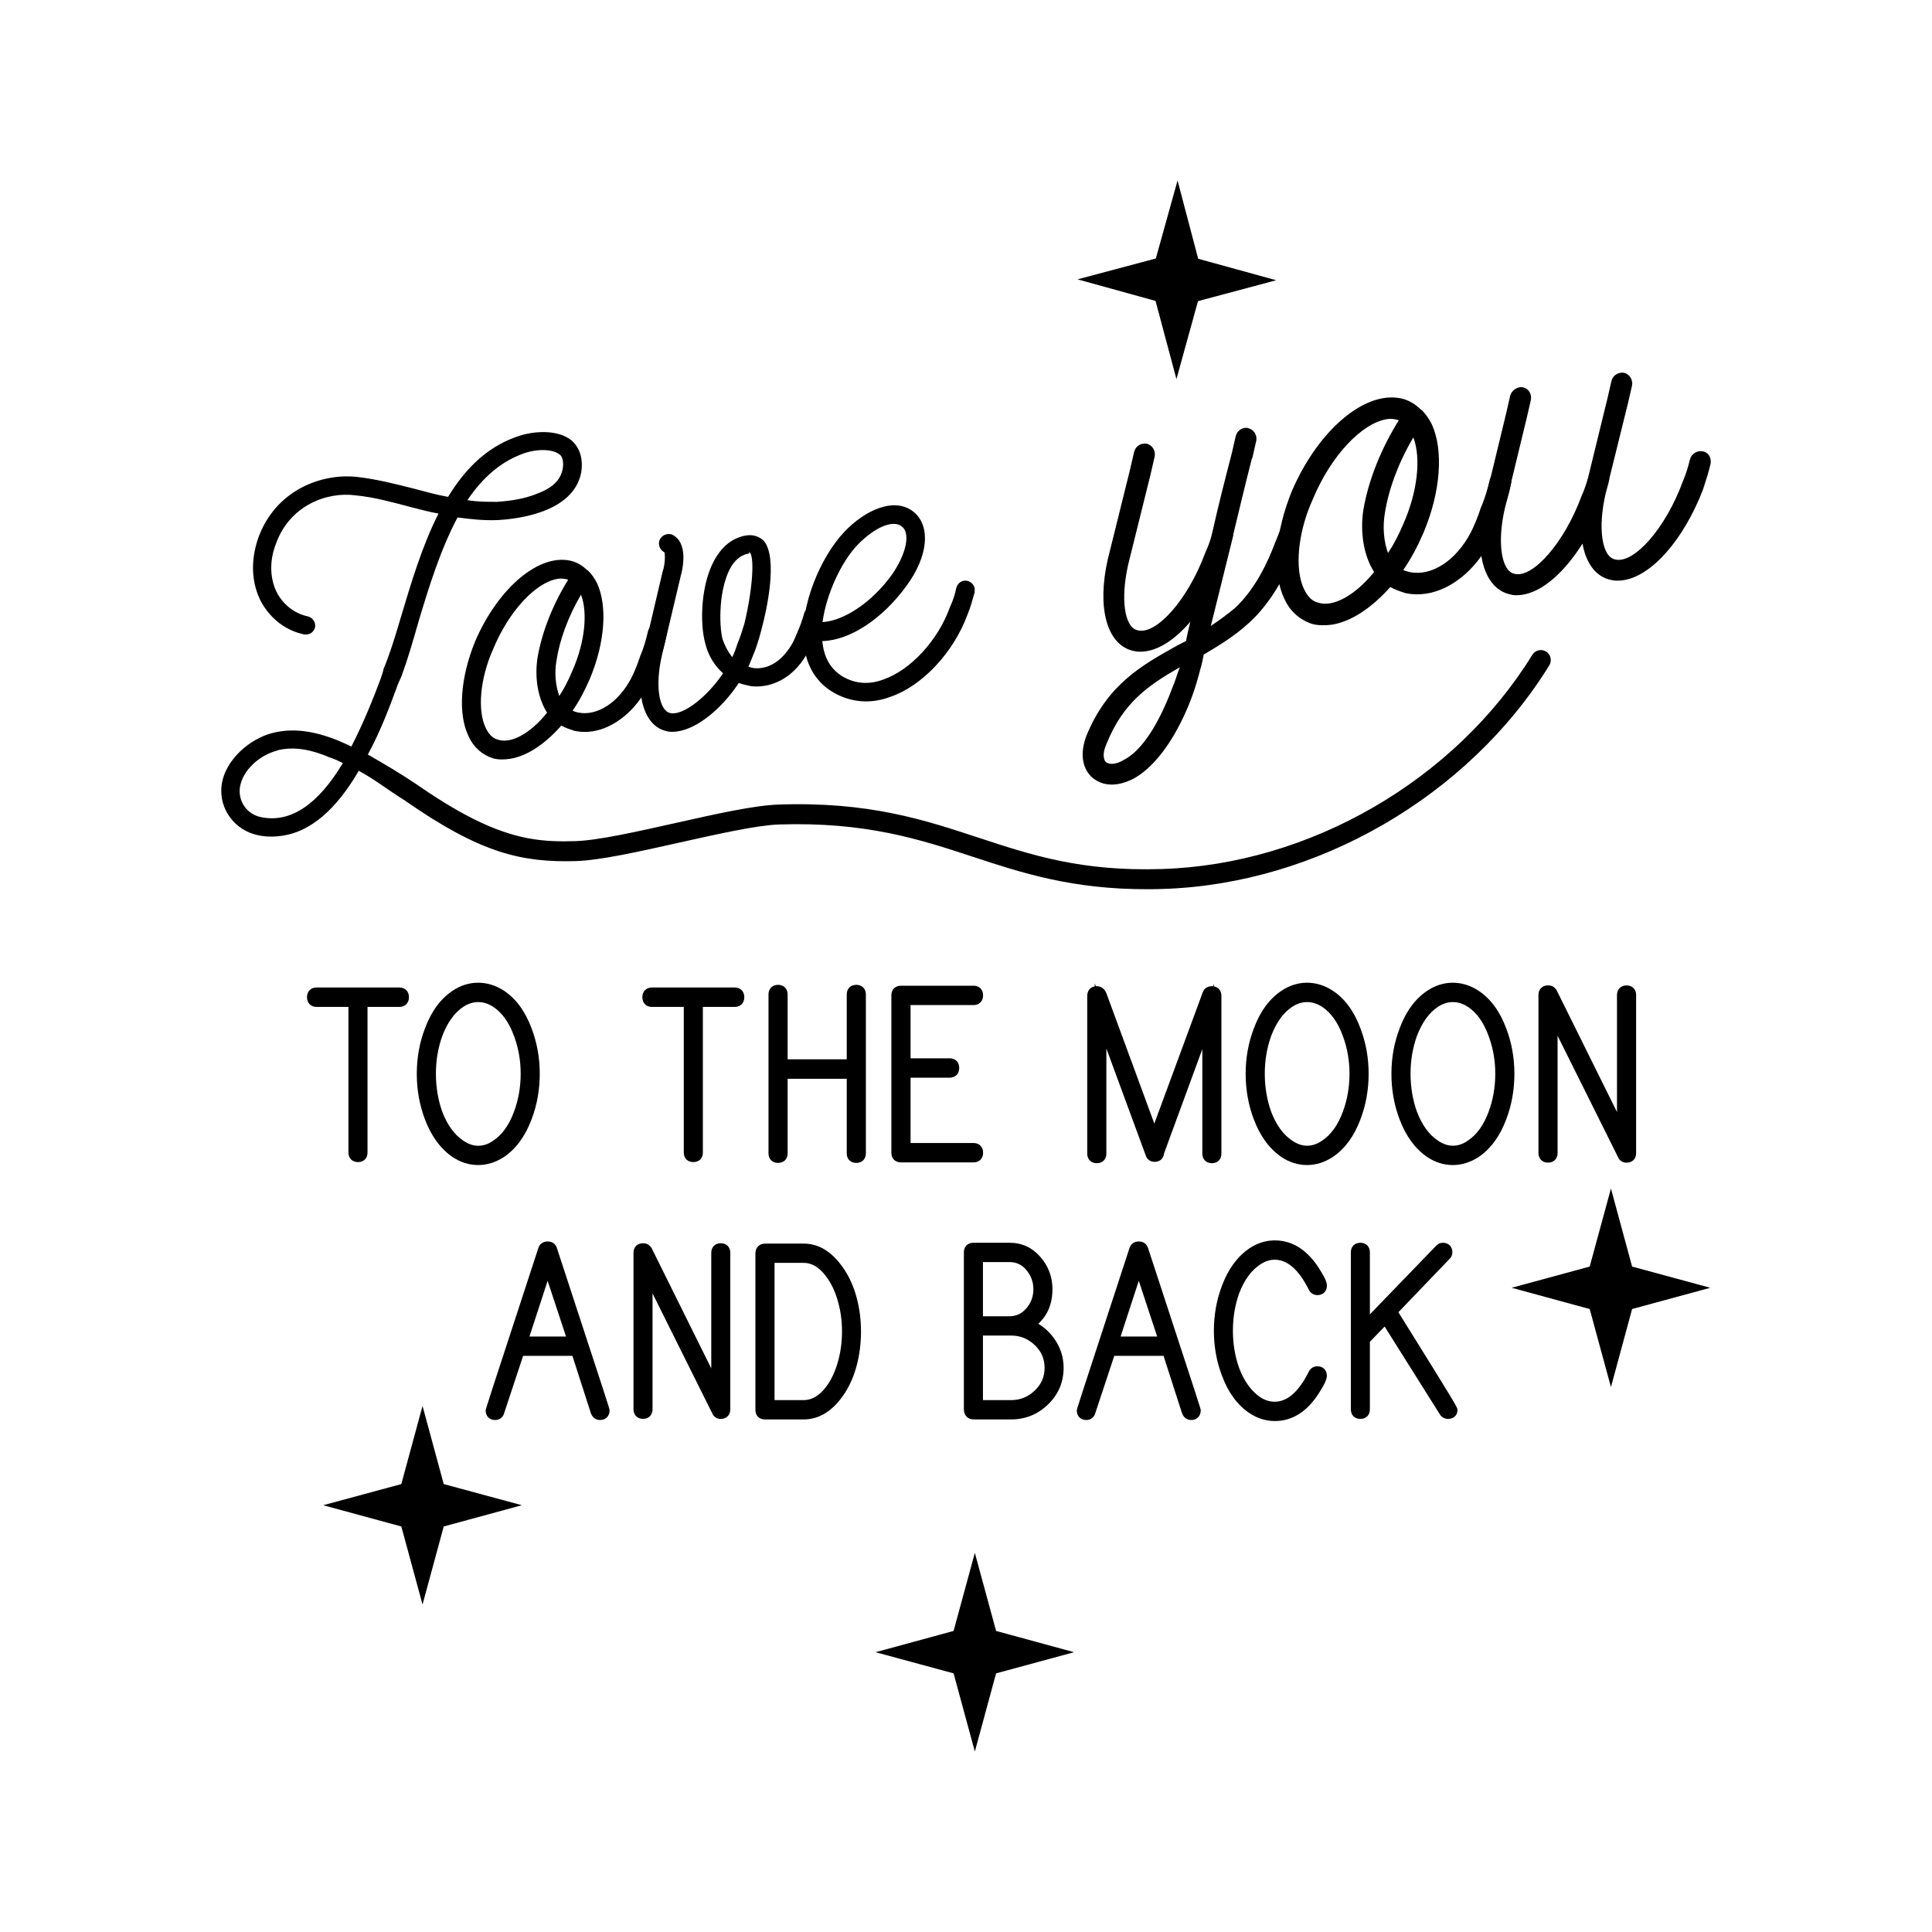 <svg xmlns="http://www.w3.org/2000/svg" viewBox="0 0 400 400" style="enable-background:new 0 0 400 400" xml:space="preserve"><g id="Calque_113"><path d="m239.3 53.52 4.5-16.15 4.27 16.2 16.15 4.45-16.19 4.33-4.46 16.14-4.33-16.19-16.14-4.46zM329.13 262.23l4.4-16.16 4.38 16.16 16.18 4.39-16.18 4.4-4.38 16.16-4.4-16.16-16.16-4.4zM197.43 337.67l4.4-16.16 4.4 16.16 16.15 4.4-16.15 4.38-4.4 16.18-4.4-16.18-16.16-4.38zM83.09 307.26l4.39-16.17 4.39 16.17 16.17 4.38-16.17 4.4-4.39 16.16-4.39-16.16-16.17-4.4zM82.69 205.66c.52 0 .78.27.78.81s-.26.81-.78.81h-7.8v31.35c0 .52-.26.77-.78.77s-.78-.26-.78-.77v-31.35h-7.8c-.52 0-.78-.27-.78-.81s.26-.81.78-.81h17.16z"/><path d="M74.12 240.6c-1.18 0-1.98-.79-1.98-1.98v-30.15h-6.6c-1.18 0-1.98-.81-1.98-2.01s.79-2.01 1.98-2.01h17.15c1.19 0 1.98.81 1.98 2.01s-.8 2.01-1.98 2.01h-6.6v30.15c.01 1.19-.79 1.98-1.97 1.98zM99.01 204.66c1.6 0 3.13.48 4.62 1.45 2.3 1.52 4.06 3.94 5.29 7.24 1.08 2.82 1.62 5.81 1.62 8.96 0 3.19-.54 6.21-1.62 9.03-1.22 3.26-2.98 5.68-5.29 7.24-1.49.96-3.02 1.44-4.62 1.44-1.63 0-3.17-.48-4.62-1.44-2.3-1.56-4.06-3.98-5.29-7.24-1.08-2.82-1.62-5.83-1.62-9.03 0-3.15.54-6.14 1.62-8.96 1.22-3.3 2.98-5.72 5.29-7.24 1.44-.97 2.98-1.45 4.62-1.45zm0 33.74c1.3 0 2.54-.41 3.73-1.22 2.08-1.37 3.68-3.57 4.79-6.6.97-2.59 1.45-5.34 1.45-8.27 0-2.88-.48-5.62-1.45-8.21-1.11-3.07-2.71-5.29-4.79-6.65-1.19-.78-2.43-1.17-3.73-1.17-1.3 0-2.54.39-3.73 1.17-2.08 1.37-3.69 3.59-4.85 6.65-.92 2.59-1.39 5.33-1.39 8.21 0 2.93.46 5.68 1.39 8.27 1.16 3.03 2.77 5.23 4.85 6.6 1.18.81 2.43 1.22 3.73 1.22z"/><path d="M99.01 241.21c-1.86 0-3.64-.55-5.28-1.64-2.51-1.7-4.44-4.33-5.75-7.82-1.12-2.93-1.69-6.11-1.69-9.45 0-3.29.57-6.45 1.7-9.39 1.3-3.52 3.24-6.15 5.75-7.81 3.23-2.16 7.16-2.21 10.56-.01 2.52 1.66 4.45 4.29 5.76 7.83 1.12 2.93 1.69 6.09 1.69 9.38 0 3.33-.57 6.52-1.7 9.46-1.3 3.48-3.23 6.11-5.73 7.8-1.72 1.1-3.5 1.65-5.31 1.65zm0-33.74c-1.07 0-2.08.32-3.07.97-1.85 1.21-3.32 3.26-4.38 6.08-.87 2.43-1.31 5.05-1.31 7.79 0 2.77.44 5.42 1.32 7.87 1.05 2.76 2.53 4.79 4.38 6 2.03 1.39 4.14 1.38 6.13.01 1.87-1.23 3.32-3.25 4.34-6.02.91-2.45 1.38-5.09 1.38-7.86 0-2.73-.46-5.35-1.37-7.79-1.02-2.82-2.47-4.86-4.32-6.07-1.03-.66-2.03-.98-3.1-.98zM152.13 205.66c.52 0 .78.27.78.81s-.26.81-.78.81h-7.8v31.35c0 .52-.26.77-.77.77-.52 0-.78-.26-.78-.77v-31.35h-7.8c-.52 0-.78-.27-.78-.81s.26-.81.78-.81h17.15z"/><path d="M143.55 240.6c-1.19 0-1.98-.79-1.98-1.98v-30.15h-6.6c-1.19 0-1.98-.81-1.98-2.01s.8-2.01 1.98-2.01h17.15c1.19 0 1.98.81 1.98 2.01s-.8 2.01-1.98 2.01h-6.6v30.15c.01 1.19-.78 1.98-1.97 1.98zM161.09 239.57c-.52 0-.78-.26-.78-.78v-32.9c0-.52.26-.78.78-.78s.78.26.78.78v14.64h14.64v-14.64c0-.52.26-.78.78-.78s.77.26.77.78v32.9c0 .52-.26.78-.77.78-.52 0-.78-.26-.78-.77v-16.65h-14.64v16.65c0 .51-.26.77-.78.77z"/><path d="M177.29 240.77c-1.19 0-1.98-.79-1.98-1.97v-15.45h-12.24v15.45c0 1.18-.8 1.97-1.98 1.97-1.19 0-1.98-.8-1.98-1.98v-32.91c0-1.19.8-1.98 1.98-1.98 1.19 0 1.98.8 1.98 1.98v13.44h12.24v-13.44c0-1.19.8-1.98 1.98-1.98s1.98.8 1.98 1.98v32.91c0 1.18-.79 1.98-1.98 1.98zM186.54 239.46c-.52 0-.78-.26-.78-.78v-32.63c0-.52.26-.77.78-.77h15.04c.52 0 .77.27.77.8 0 .54-.26.81-.77.81h-14.25v13.42h9.3c.52 0 .77.26.77.8s-.26.81-.77.81h-9.3v15.93h14.25c.52 0 .77.27.77.81s-.26.81-.77.81h-15.04z"/><path d="M201.57 240.66h-15.04c-1.19 0-1.98-.8-1.98-1.98v-32.63c0-1.18.8-1.97 1.98-1.97h15.04c1.18 0 1.97.8 1.97 2s-.79 2.01-1.97 2.01h-13.05v11.02h8.1c1.18 0 1.98.8 1.98 2s-.79 2.01-1.98 2.01h-8.1v13.53h13.05c1.18 0 1.97.81 1.97 2.01.01 1.19-.79 2-1.97 2zM227.08 239.62c-.52 0-.78-.26-.78-.78v-32.68c0-.52.26-.78.77-.78.41 0 .71.24.89.73l11.03 29.99 11.15-30.21c.11-.34.37-.51.77-.51.52 0 .77.26.77.78v32.68c0 .52-.26.78-.78.78s-.78-.26-.78-.78v-28.39l-10.3 28.06c0 .56-.26.84-.78.84-.37 0-.61-.18-.72-.56l-10.47-28.45v28.51c.01.52-.26.77-.77.77z"/><path d="M250.91 240.83c-1.19 0-1.98-.8-1.98-1.98v-21.64l-7.91 21.55c-.1 1.08-.87 1.79-1.97 1.79-.9 0-1.62-.54-1.87-1.42l-8.12-22.05v21.77c0 1.19-.8 1.98-1.98 1.98s-1.98-.8-1.98-1.98v-32.68c0-1.04.61-1.78 1.56-1.95v-.62l.22.59c.06 0 .13-.01.19-.01.92 0 1.65.55 2.01 1.5l9.91 26.94 10.02-27.15c.25-.79.97-1.29 1.9-1.29.08 0 .16 0 .23.01l.18-.49v.52c.95.16 1.56.91 1.56 1.95v32.68c.01 1.18-.79 1.98-1.97 1.98zm-11.46-2.46zM270.62 204.66c1.6 0 3.13.48 4.62 1.45 2.3 1.52 4.06 3.94 5.29 7.24 1.08 2.82 1.62 5.81 1.62 8.96 0 3.19-.54 6.21-1.62 9.03-1.22 3.26-2.98 5.68-5.29 7.24-1.49.96-3.02 1.44-4.62 1.44-1.63 0-3.17-.48-4.62-1.44-2.3-1.56-4.06-3.98-5.29-7.24-1.08-2.82-1.62-5.83-1.62-9.03 0-3.15.54-6.14 1.62-8.96 1.22-3.3 2.98-5.72 5.29-7.24 1.44-.97 2.99-1.45 4.62-1.45zm0 33.74c1.3 0 2.54-.41 3.73-1.22 2.08-1.37 3.68-3.57 4.79-6.6.97-2.59 1.45-5.34 1.45-8.27 0-2.88-.48-5.62-1.45-8.21-1.11-3.07-2.71-5.29-4.79-6.65-1.19-.78-2.43-1.17-3.73-1.17-1.3 0-2.54.39-3.73 1.17-2.08 1.37-3.69 3.59-4.85 6.65-.92 2.59-1.39 5.33-1.39 8.21 0 2.93.46 5.68 1.39 8.27 1.16 3.03 2.77 5.23 4.85 6.6 1.19.81 2.43 1.22 3.73 1.22z"/><path d="M270.62 241.21c-1.86 0-3.64-.55-5.28-1.64-2.51-1.71-4.44-4.33-5.75-7.82-1.12-2.93-1.69-6.11-1.69-9.45 0-3.29.57-6.45 1.7-9.39 1.3-3.52 3.24-6.15 5.75-7.81 3.24-2.16 7.16-2.21 10.56-.01 2.52 1.66 4.45 4.29 5.76 7.83 1.12 2.93 1.69 6.09 1.69 9.38 0 3.34-.57 6.52-1.7 9.46-1.3 3.48-3.23 6.11-5.74 7.8-1.71 1.1-3.49 1.65-5.3 1.65zm0-33.74c-1.07 0-2.08.32-3.07.97-1.85 1.21-3.32 3.26-4.38 6.07-.87 2.43-1.31 5.05-1.31 7.79 0 2.77.44 5.42 1.32 7.87 1.05 2.76 2.53 4.79 4.38 6 2.03 1.39 4.14 1.38 6.13.01 1.87-1.23 3.32-3.25 4.34-6.02.91-2.45 1.37-5.09 1.37-7.86 0-2.73-.46-5.35-1.37-7.79-1.02-2.82-2.47-4.86-4.32-6.07-1.01-.65-2.02-.97-3.09-.97zM300.8 204.66c1.6 0 3.13.48 4.62 1.45 2.3 1.52 4.06 3.94 5.29 7.24 1.08 2.82 1.62 5.81 1.62 8.96 0 3.19-.54 6.21-1.62 9.03-1.22 3.26-2.98 5.68-5.29 7.24-1.49.96-3.02 1.44-4.62 1.44-1.63 0-3.17-.48-4.62-1.44-2.3-1.56-4.06-3.98-5.29-7.24-1.08-2.82-1.62-5.83-1.62-9.03 0-3.15.54-6.14 1.62-8.96 1.22-3.3 2.98-5.72 5.29-7.24 1.44-.97 2.99-1.45 4.62-1.45zm0 33.74c1.3 0 2.54-.41 3.73-1.22 2.08-1.37 3.68-3.57 4.79-6.6.97-2.59 1.45-5.34 1.45-8.27 0-2.88-.48-5.62-1.45-8.21-1.11-3.07-2.71-5.29-4.79-6.65-1.19-.78-2.43-1.17-3.73-1.17s-2.54.39-3.73 1.17c-2.08 1.37-3.69 3.59-4.85 6.65-.92 2.59-1.39 5.33-1.39 8.21 0 2.93.46 5.68 1.39 8.27 1.16 3.03 2.77 5.23 4.85 6.6 1.19.81 2.43 1.22 3.73 1.22z"/><path d="M300.8 241.21c-1.86 0-3.64-.55-5.28-1.64-2.51-1.7-4.44-4.33-5.75-7.82-1.12-2.93-1.69-6.11-1.69-9.45 0-3.29.57-6.45 1.7-9.39 1.3-3.52 3.24-6.15 5.75-7.81 3.23-2.16 7.16-2.21 10.56 0 2.52 1.66 4.45 4.29 5.76 7.83 1.12 2.93 1.69 6.09 1.69 9.38 0 3.33-.57 6.52-1.7 9.46-1.3 3.48-3.24 6.11-5.74 7.8-1.71 1.09-3.49 1.64-5.3 1.64zm0-33.74c-1.07 0-2.08.32-3.07.97-1.85 1.21-3.32 3.26-4.38 6.07-.87 2.43-1.31 5.05-1.31 7.79 0 2.77.44 5.42 1.32 7.87 1.05 2.76 2.53 4.79 4.38 6 2.03 1.39 4.14 1.38 6.13.01 1.87-1.23 3.32-3.25 4.34-6.02.91-2.45 1.37-5.09 1.37-7.86 0-2.73-.46-5.35-1.37-7.79-1.02-2.82-2.47-4.86-4.32-6.07-1.01-.65-2.02-.97-3.09-.97zM337.55 238.73c0 .52-.27.78-.78.78-.33 0-.56-.15-.67-.45l-14.81-29.73v29.4c0 .52-.27.78-.78.78-.52 0-.78-.26-.78-.78v-32.74c0-.52.26-.78.8-.78.34 0 .58.15.73.44l14.73 29.7v-29.36c0-.52.26-.78.78-.78s.78.27.78.78v32.74z"/><path d="M336.76 240.72c-.81 0-1.47-.43-1.77-1.16l-12.51-25.12v24.29c0 1.19-.8 1.98-1.98 1.98s-1.98-.8-1.98-1.98v-32.74c0-1.19.8-1.98 2-1.98.78 0 1.44.39 1.8 1.08l12.46 25.14V206c0-1.19.8-1.98 1.98-1.98s1.98.8 1.98 1.98v32.74c.01 1.18-.79 1.98-1.98 1.98zM102.52 292.79c-.51 0-.77-.26-.77-.77 0-.07 3.62-11.18 10.86-33.3.11-.33.37-.5.77-.5s.66.17.77.5c7.24 22.09 10.86 33.17 10.86 33.24 0 .55-.26.83-.77.83-.37 0-.63-.2-.77-.61l-4.08-12.69h-11.94l-4.2 12.69c-.11.41-.36.61-.73.61zm10.87-31.46-5.42 16.58h10.89l-5.47-16.58z"/><path d="M124.24 294c-.87 0-1.58-.52-1.9-1.39l-3.83-11.9h-10.2l-3.93 11.86c-.23.86-.95 1.43-1.86 1.43-1.18 0-1.97-.79-1.97-1.97 0-.28 0-.31 10.92-33.67.27-.83.99-1.33 1.91-1.33.92 0 1.64.5 1.91 1.33 10.92 33.31 10.92 33.33 10.92 33.62 0 1.2-.79 2.02-1.97 2.02zm-14.62-17.29h7.57l-3.81-11.53-3.76 11.53zM150 291.8c0 .52-.26.77-.77.77-.33 0-.55-.15-.66-.44l-14.66-29.44v29.11c0 .52-.26.77-.77.77-.52 0-.77-.26-.77-.77v-32.42c0-.51.26-.77.79-.77.34 0 .58.15.73.43l14.58 29.41v-29.07c0-.51.26-.77.77-.77s.77.26.77.77v32.42z"/><path d="M149.22 293.77c-.81 0-1.46-.43-1.76-1.16l-12.36-24.82v24c0 1.18-.79 1.97-1.97 1.97s-1.97-.79-1.97-1.97v-32.42c0-1.18.8-1.97 1.99-1.97.78 0 1.43.39 1.79 1.07l12.32 24.84v-23.94c0-1.18.79-1.97 1.97-1.97s1.97.79 1.97 1.97v32.42c0 1.19-.8 1.98-1.98 1.98zM158.37 292.68c-.52 0-.77-.26-.77-.77V259.5c0-.55.28-.83.83-.83h7.94c2.39 0 4.52 1.14 6.39 3.43 1.54 1.84 2.69 4.11 3.42 6.8.59 2.14.88 4.41.88 6.8 0 2.36-.3 4.63-.88 6.8-.73 2.69-1.88 4.96-3.42 6.8-1.87 2.25-4 3.37-6.39 3.37h-7.67c-.1.01-.22.01-.33.01zm17.15-16.98c0-2.24-.28-4.35-.83-6.34-.63-2.36-1.56-4.33-2.81-5.96-1.62-2.09-3.45-3.14-5.51-3.14h-7.22v30.82h7.22c2.06 0 3.9-1.03 5.51-3.09 1.25-1.62 2.19-3.6 2.81-5.96.56-2.01.83-4.12.83-6.33z"/><path d="M166.37 293.88h-8c-1.18 0-1.97-.79-1.97-1.97V259.5c0-1.21.81-2.03 2.03-2.03h7.94c2.76 0 5.22 1.3 7.32 3.87 1.65 1.97 2.88 4.41 3.65 7.25.61 2.24.92 4.63.92 7.12 0 2.45-.31 4.84-.92 7.12-.77 2.84-2 5.29-3.66 7.26-2.1 2.51-4.56 3.79-7.31 3.79zm-6.02-4h6.02c1.69 0 3.18-.86 4.57-2.63 1.14-1.47 2.01-3.33 2.6-5.52.52-1.92.79-3.94.79-6.03 0-2.12-.26-4.15-.78-6.02-.58-2.2-1.46-4.06-2.61-5.54-1.39-1.8-2.88-2.68-4.56-2.68h-6.02v28.42zM201.59 292.68c-.55 0-.83-.3-.83-.88v-32.52c0-.52.26-.77.77-.77h7.5c2.17 0 3.99.84 5.46 2.51 1.47 1.68 2.21 3.64 2.21 5.88 0 3.35-1.36 5.82-4.08 7.4 1.87.66 3.4 1.81 4.6 3.45 1.19 1.64 1.79 3.45 1.79 5.44 0 2.65-.96 4.9-2.87 6.74-1.91 1.84-4.19 2.76-6.84 2.76h-7.71zm13.56-25.75c0-1.8-.58-3.39-1.74-4.76-1.16-1.38-2.62-2.07-4.38-2.07h-6.72v13.61h6.67c1.76 0 3.23-.68 4.41-2.04 1.18-1.35 1.76-2.93 1.76-4.74zm2.32 16.27c0-2.19-.81-4.05-2.42-5.59-1.62-1.53-3.53-2.29-5.73-2.29h-7v15.77h7c2.21 0 4.12-.77 5.73-2.3 1.61-1.54 2.42-3.4 2.42-5.59z"/><path d="M209.31 293.88h-7.72c-1.21 0-2.03-.84-2.03-2.08v-32.53c0-1.18.79-1.97 1.97-1.97h7.5c2.52 0 4.66.98 6.36 2.92 1.66 1.9 2.51 4.15 2.51 6.67 0 3-.99 5.41-2.94 7.18 1.25.74 2.33 1.74 3.23 2.97 1.34 1.84 2.02 3.91 2.02 6.14 0 2.98-1.09 5.54-3.23 7.6-2.13 2.06-4.71 3.1-7.67 3.1zm-5.8-4h5.8c1.91 0 3.51-.64 4.91-1.97 1.38-1.31 2.05-2.85 2.05-4.72 0-1.86-.67-3.41-2.05-4.72-1.4-1.32-3-1.96-4.91-1.96h-5.8v13.37zm0-17.36h5.47c1.41 0 2.55-.53 3.5-1.63.99-1.14 1.47-2.44 1.47-3.96s-.48-2.83-1.46-3.99c-.92-1.1-2.06-1.64-3.46-1.64h-5.52v11.22zM224.91 292.79c-.51 0-.77-.26-.77-.77 0-.07 3.62-11.18 10.86-33.3.11-.33.37-.5.77-.5s.66.17.77.5c7.24 22.09 10.86 33.17 10.86 33.24 0 .55-.26.83-.77.83-.37 0-.63-.2-.77-.61l-4.08-12.69h-11.94l-4.2 12.69c-.12.41-.36.61-.73.61zm10.86-31.46-5.42 16.58h10.89l-5.47-16.58z"/><path d="M246.63 294c-.87 0-1.58-.52-1.9-1.39l-3.83-11.9h-10.2l-3.93 11.86c-.23.86-.95 1.43-1.86 1.43-1.18 0-1.97-.79-1.97-1.97 0-.28 0-.31 10.92-33.67.27-.83.99-1.33 1.91-1.33.92 0 1.64.5 1.91 1.33 10.92 33.31 10.92 33.33 10.92 33.62 0 1.2-.79 2.02-1.97 2.02zm-14.62-17.29h7.57l-3.81-11.53-3.76 11.53zM263.94 293.01c-1.62 0-3.14-.48-4.58-1.43-2.28-1.51-4.02-3.9-5.24-7.17-1.07-2.79-1.6-5.75-1.6-8.88 0-3.16.53-6.14 1.6-8.93 1.21-3.23 2.95-5.62 5.24-7.17 1.43-.96 2.96-1.43 4.58-1.43 3.2 0 5.92 1.75 8.16 5.24.96 1.51 1.43 2.48 1.43 2.92 0 .51-.26.77-.77.77-.33 0-.57-.16-.72-.49-2.27-4.56-4.98-6.84-8.1-6.84-1.29 0-2.52.4-3.69 1.21-2.06 1.35-3.65 3.53-4.8 6.53-.92 2.56-1.37 5.29-1.37 8.18 0 2.86.46 5.57 1.37 8.14 1.14 3 2.74 5.2 4.8 6.59 1.18.77 2.41 1.16 3.69 1.16 3.12 0 5.83-2.28 8.1-6.84.15-.32.39-.49.72-.49.51 0 .77.26.77.77 0 .44-.48 1.41-1.43 2.92-2.24 3.5-4.96 5.24-8.16 5.24z"/><path d="M263.94 294.21c-1.85 0-3.62-.55-5.24-1.63-2.48-1.64-4.4-4.25-5.7-7.75-1.11-2.9-1.68-6.03-1.68-9.29 0-3.3.57-6.45 1.68-9.36 1.29-3.45 3.21-6.05 5.68-7.73 1.64-1.09 3.4-1.64 5.25-1.64 3.62 0 6.7 1.95 9.17 5.79 1.35 2.13 1.62 2.96 1.62 3.57 0 1.18-.79 1.97-1.97 1.97-.81 0-1.47-.44-1.82-1.2-2.02-4.05-4.39-6.13-7.01-6.13-1.05 0-2.03.33-3.02 1-1.85 1.21-3.31 3.22-4.35 5.97-.86 2.4-1.29 5.01-1.29 7.75 0 2.71.44 5.31 1.3 7.73 1.04 2.73 2.5 4.75 4.34 6 .97.64 1.96.95 3.02.95 2.62 0 4.98-2.08 7.03-6.18.32-.71 1-1.16 1.79-1.16 1.18 0 1.97.79 1.97 1.97 0 .52-.2 1.32-1.62 3.56-2.44 3.86-5.53 5.81-9.15 5.81zm9.2-9.14zm-.02-19.17zM281.64 292.57c-.52 0-.77-.26-.77-.77v-32.52c0-.52.26-.77.77-.77s.77.26.77.77v15.82l15.76-16.32c.15-.18.34-.28.55-.28.52 0 .77.26.77.76 0 .22-.08.4-.24.54L288 271.52c8.37 13.44 12.55 20.24 12.55 20.38 0 .45-.26.67-.77.67-.3 0-.52-.13-.67-.38l-12.25-19.48-4.46 4.61v14.48c.02.51-.24.77-.76.77z"/><path d="M299.79 293.77c-.72 0-1.34-.36-1.71-.98l-11.41-18.15-3.05 3.16v14c0 1.18-.79 1.97-1.97 1.97s-1.97-.79-1.97-1.97v-32.53c0-1.18.79-1.97 1.97-1.97s1.97.79 1.97 1.97v12.85l13.67-14.15c.37-.43.88-.67 1.44-.67 1.18 0 1.97.79 1.97 1.96 0 .54-.21 1.03-.6 1.4l-10.58 11.02c12.24 19.65 12.24 19.74 12.24 20.22 0 1.12-.79 1.87-1.97 1.87zm.34-2.23c.01.01 0 0 0 0zM102.09 157.01c-2.3-.74-4.07-2.32-5.07-4.56-2.23-4.56-1.75-12.04 1.33-19.61 4.8-11.21 13.48-18.54 20.2-16.64 1.15.37 2.11.98 3.01 1.82l.25.18c.77.76 1.34 1.65 1.81 2.56 2.14 4.68 1.66 12.17-1.43 19.62-1.04 2.45-2.22 4.7-3.64 6.77.35.16.81.31 1.15.37 3.94.8 8.4-2.06 11.08-7.28.58-1.18 1.22-2.7 1.81-4.53.73-1.64 1.21-3.46 1.6-5.15.38-1.04 1.28-1.62 2.39-1.46 1.02.28 1.63 1.39 1.45 2.28-.36 1.91-.93 3.85-1.73 5.72-.7 1.85-1.3 3.58-2.16 5.02-2.51 4.96-6.96 8.6-11.43 9.29-1.28.2-2.48.16-3.72-.08-.91-.3-1.84-.59-2.78-1.1-3.34 3.79-7.09 6.33-10.6 6.87-1.19.2-2.5.19-3.52-.09zm11.18-9.47c-1.86-2.87-2.63-7.12-1.98-11.36.91-5.37 3.19-11.07 6.33-16.13l-.23-.07.11-.02c-.67-.11-1.24-.25-1.98-.13-4.58.71-10.19 6.7-13.44 14.61-2.68 5.98-3.28 12.61-1.52 16.26.63 1.31 1.42 2.17 2.55 2.44 2.66.9 6.69-1.25 10.16-5.6zm5.29-8.78c2.5-5.73 3.18-11.83 1.73-15.64-2.68 4.56-4.43 9.41-5.08 13.65-.46 2.68-.15 5.36.59 7.32.96-1.45 1.88-3.23 2.76-5.33z"/><path d="m170.28 127.92-.93 2.44c-.44 1.38-1.08 2.89-1.86 4.21-2.58 5.2-7.16 7.98-11.92 7.51-.9-.19-1.8-.38-2.61-.68-3.62 5.46-8.57 9.39-12.62 10.02-.85.13-1.72.16-2.41-.06-4.75-1.12-6.55-7.81-4.62-16.51l3.88-16.51c.53-1.49.54-3.57.37-3.98-.95-.51-1.33-1.54-1.04-2.46.39-1.04 1.51-1.54 2.53-1.26 3.63 1.61 2.24 7.39 1.88 8.64l-3.89 16.41c-1.44 6.22-.63 11.43 1.73 11.94 2.49.6 7.48-3.12 10.93-8.23-1.77-1.58-3.07-3.67-3.68-6.19-1.17-4.07-1.02-12.93 2.43-18.15 1.59-2.43 3.66-3.83 6.11-4.21 1.39-.21 2.66.25 3.55 1.09 3.06 3.56.54 14.74-.37 18.04-.33 1.36-.76 2.84-1.36 4.57l-1.42 3.49 1.02.28c3.32.36 6.27-1.73 8.3-5.53.56-1.29 1.13-2.57 1.51-3.61.22-.69.53-1.5.73-2.3.39-1.04 1.4-1.52 2.41-1.35 1.04.37 1.52 1.39 1.35 2.39zm-16.16 1.2c1.79-7.47 2.15-14.28.97-14.86l.05.32c-1.49.23-2.67 1.07-3.64 2.53-2.7 4.34-2.69 12.19-1.9 15.23.41 1.24 1.04 2.46 1.99 3.72.5-.95.8-1.87 1.09-2.78.57-1.3 1-2.79 1.44-4.16z"/><path d="M172.43 143.29c-3.36-1.99-5.39-5.27-5.95-9.54-1.14-8.11 3.55-18.64 8.33-23.63 4.22-4.47 10.41-7.39 14.41-4.09 3.51 2.95 2.94 9.14-1.47 15.16-4.94 6.87-11.75 11.41-17.51 11.54l.08.53c.36 2.99 1.69 5.29 4.1 6.78 2.64 1.55 5.5 1.76 8.49.64 5.59-1.95 11.28-8.07 13.72-14.87.66-1.41 1.1-2.78 1.34-4.02.21-.79.76-1.42 1.62-1.56.96-.15 2.05.55 2.21 1.62.03.21-.03.55-.03.55l.03.21c-.43 1.48-.83 3.07-1.47 4.58-2.91 7.97-9.47 14.87-15.99 17.08-.93.36-1.87.61-2.94.78-3.06.49-6.21-.11-8.97-1.76zm12.26-24.35c3.02-4.39 3.8-8.54 2.06-9.91-1.75-1.47-5.46-.03-9.13 3.7-3.48 3.59-6.57 10.39-7.32 16.07 4.53-.27 10.35-4.22 14.39-9.86zM269.82 108.54c-.49 1.69-.97 3.51-1.69 5.36-1.57 4.47-4.74 10.67-9.45 14.98-3.06 2.82-6.37 4.81-9.46 6.64-.41 2.18-.68 2.96-.76 3.23-.39 1.55-.88 3.24-1.58 5.22-1.85 5.13-6.01 13.84-12.22 17.26-1.04.53-2.23.96-3.32 1.12-2.07.31-3.76-.18-5.17-1.34-2.16-1.92-2.63-5.09-1.2-8.78 4.38-10.61 11.5-14.54 18.85-18.63l1.74-.89c.2-1.15.5-2.44.89-3.99-3.07 3.57-6.24 5.67-9.16 6.11-.98.15-1.85.15-2.75-.09-5.42-1.31-7.44-8.97-5.2-18.88l4.65-18.75.83-3.61c.32-1.17 1.46-1.84 2.62-1.63 1.17.32 1.84 1.46 1.63 2.62l-.83 3.61-4.65 18.74c-1.65 7.22-.77 13.06 1.93 13.65 3.89 1.04 10.48-6.43 14.01-16.04.76-1.61 1.27-3.17 1.55-4.59 1.04-4.64 2.37-9.94 3.95-16.02l.83-3.61c.32-1.16 1.47-1.83 2.49-1.62 1.17.32 1.94 1.33 1.76 2.6l-.83 3.61-.1.14s-1.34 5.18-3.86 15.76l.02.13-4.65 18.74c1.92-1.28 3.6-2.53 5.03-3.74 4.15-3.86 6.79-9.48 8.3-13.57.65-1.46 1.27-3.17 1.65-4.72.3-1.29 1.35-1.82 2.49-1.62 1.19.31 1.86 1.45 1.66 2.6zm-27.13 33.94c.65-1.47 1.04-3.02 1.58-4.34-6.41 3.7-11.73 7.24-15.16 15.84-.76 1.61-.78 3.11-.18 3.77.72.63 2.2.54 3.79-.45 5.08-2.63 8.64-11.26 9.97-14.82z"/><path d="M271.67 129.18c-2.62-.86-4.63-2.67-5.77-5.24-2.52-5.22-1.94-13.77 1.62-22.39 5.55-12.78 15.49-21.12 23.17-18.91 1.31.42 2.41 1.13 3.43 2.1l.28.21c.88.87 1.53 1.89 2.06 2.93 2.42 5.36 1.84 13.91-1.74 22.41-1.2 2.79-2.56 5.36-4.19 7.72.4.19.93.36 1.31.43 4.5.94 9.61-2.31 12.7-8.26.67-1.34 1.41-3.07 2.09-5.17.84-1.87 1.4-3.94 1.86-5.87.44-1.19 1.46-1.84 2.73-1.66 1.17.32 1.86 1.59 1.64 2.62-.42 2.18-1.08 4.39-2.01 6.53-.8 2.11-1.5 4.09-2.49 5.73-2.89 5.66-7.99 9.79-13.1 10.55-1.46.22-2.84.18-4.25-.1-1.04-.34-2.09-.68-3.17-1.27-3.83 4.31-8.13 7.19-12.15 7.8-1.36.18-2.85.16-4.02-.16zm12.82-10.76c-2.11-3.29-2.97-8.15-2.2-12.99 1.07-6.13 3.7-12.63 7.31-18.4l-.26-.08.13-.02c-.77-.13-1.41-.29-2.26-.16-5.23.79-11.68 7.6-15.42 16.62-3.09 6.81-3.81 14.39-1.81 18.57.72 1.51 1.62 2.49 2.9 2.8 3.01 1.04 7.62-1.39 11.61-6.34zm6.08-10c2.88-6.53 3.7-13.5 2.05-17.86-3.08 5.19-5.11 10.72-5.88 15.57-.54 3.06-.2 6.12.63 8.36 1.13-1.66 2.19-3.68 3.2-6.07z"/><path d="M354.16 96.01c-.38 1.67-.97 3.5-1.57 5.34-4.03 10.43-10.62 17.89-16.47 18.77-.97.15-1.84.15-2.75-.09-2.96-.68-4.99-3.36-5.73-7.48-3.82 6.05-8.33 9.97-12.47 10.59-.97.15-1.84.15-2.63-.1-5.42-1.31-7.44-8.97-5.2-18.88l4.53-18.73.82-3.61c.34-1.05 1.59-1.86 2.62-1.63 1.29.3 1.84 1.47 1.64 2.62l-.83 3.61-4.53 18.72c-1.67 7.09-.77 13.06 1.93 13.65 3.76 1.05 10.36-6.41 13.89-16.02.57-1.21.99-2.51 1.4-3.94l4.01-16.4.83-3.61c.32-1.17 1.47-1.83 2.62-1.63 1.17.32 1.83 1.47 1.63 2.62l-.83 3.61-3.87 15.64.02.13c-.08.26-.17.52-.15.64l-.64 2.34c-1.66 7.21-.78 13.06 1.93 13.65 3.89 1.03 10.48-6.43 14.01-16.04.65-1.47 1.15-3.16 1.53-4.71.32-1.17 1.59-1.86 2.62-1.63 1.29.25 1.83 1.42 1.64 2.57zM320.09 134.89c-.98-.59-2.24-.29-2.83.67-16.04 26.01-46.15 43.42-76.69 44.36-16.7.54-27.03-2.89-37.96-6.48-11.2-3.69-22.76-7.53-41.5-6.86-4.98.17-12.89 1.94-21.27 3.82-7.93 1.78-16.13 3.62-20.78 3.75-6.27.18-12.17-.15-21.1-4.63-.61-.31-1.14-.59-1.63-.85-.48-.26-.97-.52-1.47-.8-.32-.18-.62-.36-.9-.55-.02-.01-.04 0-.06-.01-2.14-1.25-4.44-2.71-6.95-4.43-.19-.13-.36-.27-.56-.39-3.29-2.22-6.77-4.29-10.23-6.27 2.72-5 4.71-10.42 6.24-14.59l.73-1.64c1.23-3.35 2.37-7.24 3.5-11.22 2.08-6.97 4.55-14.98 8.1-21.64 2.67.35 5.44.68 8.48.54 3.56-.22 15.48-1.41 17.12-9.84.44-2.79-.24-5.09-2.01-6.66-2.99-2.38-8.27-2-11.86-.56-5.46 2.04-9.95 6.11-13.69 12.26-2.35-.4-4.52-1.04-6.91-1.66-3.74-.95-7.72-1.97-11.71-2.44-7.45-.92-17.14 2.65-20.71 12.69-1.65 4.83-1.35 9.58.77 13.4 1.93 3.3 4.91 5.67 8.74 6.49 1.01.18 2.01-.42 2.28-1.44.17-1.01-.42-2-1.44-2.28-2.7-.56-4.93-2.29-6.27-4.59-1.65-2.91-1.82-6.81-.41-10.4 2.8-7.95 10.52-10.9 16.53-10.08 3.88.38 7.64 1.43 11.27 2.39 1.92.47 3.87 1.04 5.88 1.38-3.43 6.74-5.71 14.51-7.8 21.48-1.14 3.88-2.3 7.66-3.58 10.69-.11.67-.35 1.25-.57 1.94-1.46 3.93-3.58 9.27-6.1 14.13-.95-.51-1.99-.89-3.05-1.38-3.24-1.24-8.06-2.78-13.3-1.43-4.51 1.14-9.84 5.45-10.52 10.9-.55 4.88 2.74 9.27 7.58 10.27 1.8.38 3.54.33 5.14.08 5.75-.89 11.04-5.42 15.69-13.43 3.57 1.95 6.13 4.05 9.38 6.05.09.06.2.13.29.18.02.02.03.04.06.06 15.68 10.91 24.2 12.71 35.18 12.41 5.04-.15 13.06-1.95 21.56-3.85 7.82-1.75 15.92-3.57 20.51-3.73 17.99-.58 29.22 3.08 40.08 6.66 10.17 3.35 20.67 6.81 36.43 6.74.96 0 1.94-.02 2.94-.05 31.89-.98 63.31-19.16 80.07-46.32.58-.98.28-2.25-.69-2.84zm-212.24-40.8c2.97-1.22 6.57-1.23 8.07.06.61.45.81 1.73.57 2.96-.42 2.25-2.12 3.93-5.21 5.06-3.17 1.37-6.94 1.62-8.35 1.73-2.18.01-4.15-.01-6.16-.35 3.2-4.75 6.87-7.82 11.08-9.46zm-53.67 75.12c-2.92-.53-4.83-3.07-4.53-6.06.51-3.79 4.28-6.87 7.64-7.72.41-.18.83-.24 1.26-.31 2.77-.43 5.9.07 9.63 1.67.92.3 1.85.7 2.8 1.2-5.2 8.67-10.84 12.37-16.8 11.22z"/></g></svg>